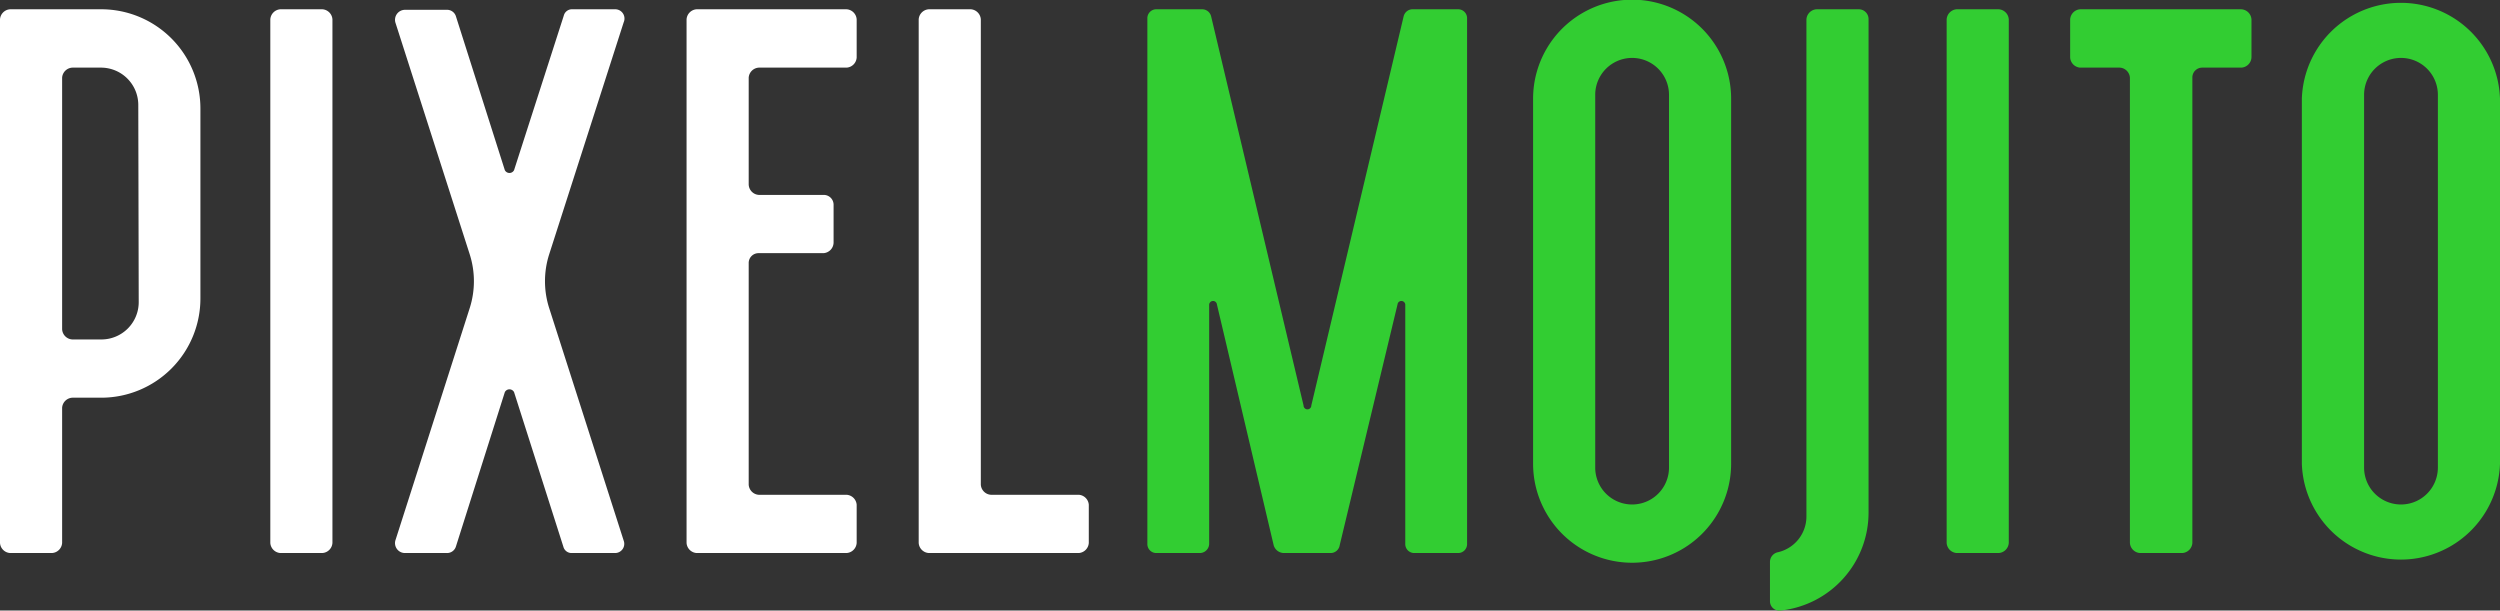 <svg id="pixelmojito-logo" data-name="pixelmojito-logo" xmlns="http://www.w3.org/2000/svg" viewBox="0 0 231.77 56.6">
	<rect x="0" y="0" width="231.77" height="56.6" fill="#333333" stroke="none"/>
	<defs>
		<style>
			.pixel { fill: #fff; }
			.mojito { fill: #32cd32; }
		</style>
	</defs>
	<title>logo</title>
	<path class="pixel" d="M22.18,20V37.58A9.2,9.2,0,0,1,13,46.8H10.3a1,1,0,0,0-.94.93V60.26a1,1,0,0,1-.94.94H4.54a1,1,0,0,1-.94-.94V11.73a1,1,0,0,1,.94-.94H13A9.2,9.2,0,0,1,22.18,20Zm-5.76-.36A3.46,3.46,0,0,0,13,16.2H10.3a1,1,0,0,0-.94.93V40.46a1,1,0,0,0,.94.94H13a3.46,3.46,0,0,0,3.46-3.46Z" transform="translate(-3.6 -9.93)"/>
	<path class="pixel" d="M29.59,10.79h3.89a1,1,0,0,1,.94.94V60.26a1,1,0,0,1-.94.94H29.59a1,1,0,0,1-.93-.94V11.73A1,1,0,0,1,29.59,10.79Z" transform="translate(-3.6 -9.93)"/>
	<path class="pixel" d="M61.42,12,54.5,33.55a8.19,8.19,0,0,0,0,4.9l6.92,21.6a.85.85,0,0,1-.8,1.15h-4a.78.78,0,0,1-.79-.58L51.26,46.29a.48.48,0,0,0-.86,0L45.86,60.62a.86.86,0,0,1-.86.58H41.11a.92.92,0,0,1-.86-1.15l6.91-21.6a8.19,8.19,0,0,0,0-4.9L40.25,12a.93.93,0,0,1,.86-1.16H45a.86.86,0,0,1,.86.58L50.4,25.7a.48.48,0,0,0,.86,0l4.61-14.33a.78.78,0,0,1,.79-.58h4A.86.86,0,0,1,61.42,12Z" transform="translate(-3.6 -9.93)"/>
	<path class="pixel" d="M82.08,16.2H73.94a1,1,0,0,0-.93.93V27a1,1,0,0,0,.93,1h6a.91.91,0,0,1,.94.94V32.4a1,1,0,0,1-.94,1h-6a.91.91,0,0,0-.93.94V54.86a1,1,0,0,0,.93.94h8.14a1,1,0,0,1,.94.93v3.53a1,1,0,0,1-.94.94H68.18a1,1,0,0,1-.93-.94V11.73a1,1,0,0,1,.93-.94h13.9a1,1,0,0,1,.94.94v3.53A1,1,0,0,1,82.08,16.2Z" transform="translate(-3.6 -9.93)"/>
	<path class="pixel" d="M104.54,56.73v3.53a1,1,0,0,1-.93.94H89.71a1,1,0,0,1-.94-.94V11.73a1,1,0,0,1,.94-.94H93.6a1,1,0,0,1,.93.94V54.86a1,1,0,0,0,.94.94h8.14A1,1,0,0,1,104.54,56.73Z" transform="translate(-3.6 -9.93)"/>
	<path class="mojito" d="M134.5,10.79h4.24a.83.83,0,0,1,.87.87V60.33a.83.83,0,0,1-.87.87h-4a.83.83,0,0,1-.86-.87V38.23a.36.36,0,0,0-.72-.07L127.8,60.48a.85.85,0,0,1-.86.72h-4.32a1,1,0,0,1-.94-.72l-5.26-22.32a.36.36,0,0,0-.72.07v22.1a.87.87,0,0,1-.86.87h-4a.83.83,0,0,1-.87-.87V11.66a.83.83,0,0,1,.87-.87h4.24a.86.86,0,0,1,.8.65l8.57,36.08a.36.36,0,0,0,.72,0l8.56-36.08A.86.86,0,0,1,134.5,10.79Z" transform="translate(-3.6 -9.93)"/>
	<path class="mojito" d="M164.09,19.08V52.92a9.18,9.18,0,0,1-18.36,0V19.08a9.18,9.18,0,0,1,18.36,0Zm-5.76-.36a3.42,3.42,0,1,0-6.84,0V53.28a3.42,3.42,0,1,0,6.84,0Z" transform="translate(-3.6 -9.93)"/>
	<path class="mojito" d="M175.89,10.79a.91.91,0,0,1,.94.94V57.46a9.13,9.13,0,0,1-8.14,9.07.87.87,0,0,1-1-.87v-3.6a.92.92,0,0,1,.72-.93,3.4,3.4,0,0,0,2.66-3.32V11.73a1,1,0,0,1,.94-.94Z" transform="translate(-3.6 -9.93)"/>
	<path class="mojito" d="M185,10.79h3.89a1,1,0,0,1,.94.94V60.26a1,1,0,0,1-.94.94H185a1,1,0,0,1-.93-.94V11.73A1,1,0,0,1,185,10.79Z" transform="translate(-3.6 -9.93)"/>
	<path class="mojito" d="M212.33,11.73v3.53a1,1,0,0,1-.94.94h-3.6a.91.91,0,0,0-.94.93V60.26a1,1,0,0,1-.93.94H202a1,1,0,0,1-.94-.94V17.13a1,1,0,0,0-.93-.93h-3.68a1,1,0,0,1-.93-.94V11.73a1,1,0,0,1,.93-.94h14.91A1,1,0,0,1,212.33,11.73Z" transform="translate(-3.6 -9.93)"/>
	<path class="mojito" d="M235.37,19.08V52.92a9.19,9.19,0,0,1-18.37,0V19.08a9.19,9.19,0,0,1,18.37,0Zm-5.76-.36a3.42,3.42,0,1,0-6.84,0V53.28a3.42,3.42,0,1,0,6.84,0Z" transform="translate(-3.6 -9.93)"/>
</svg>